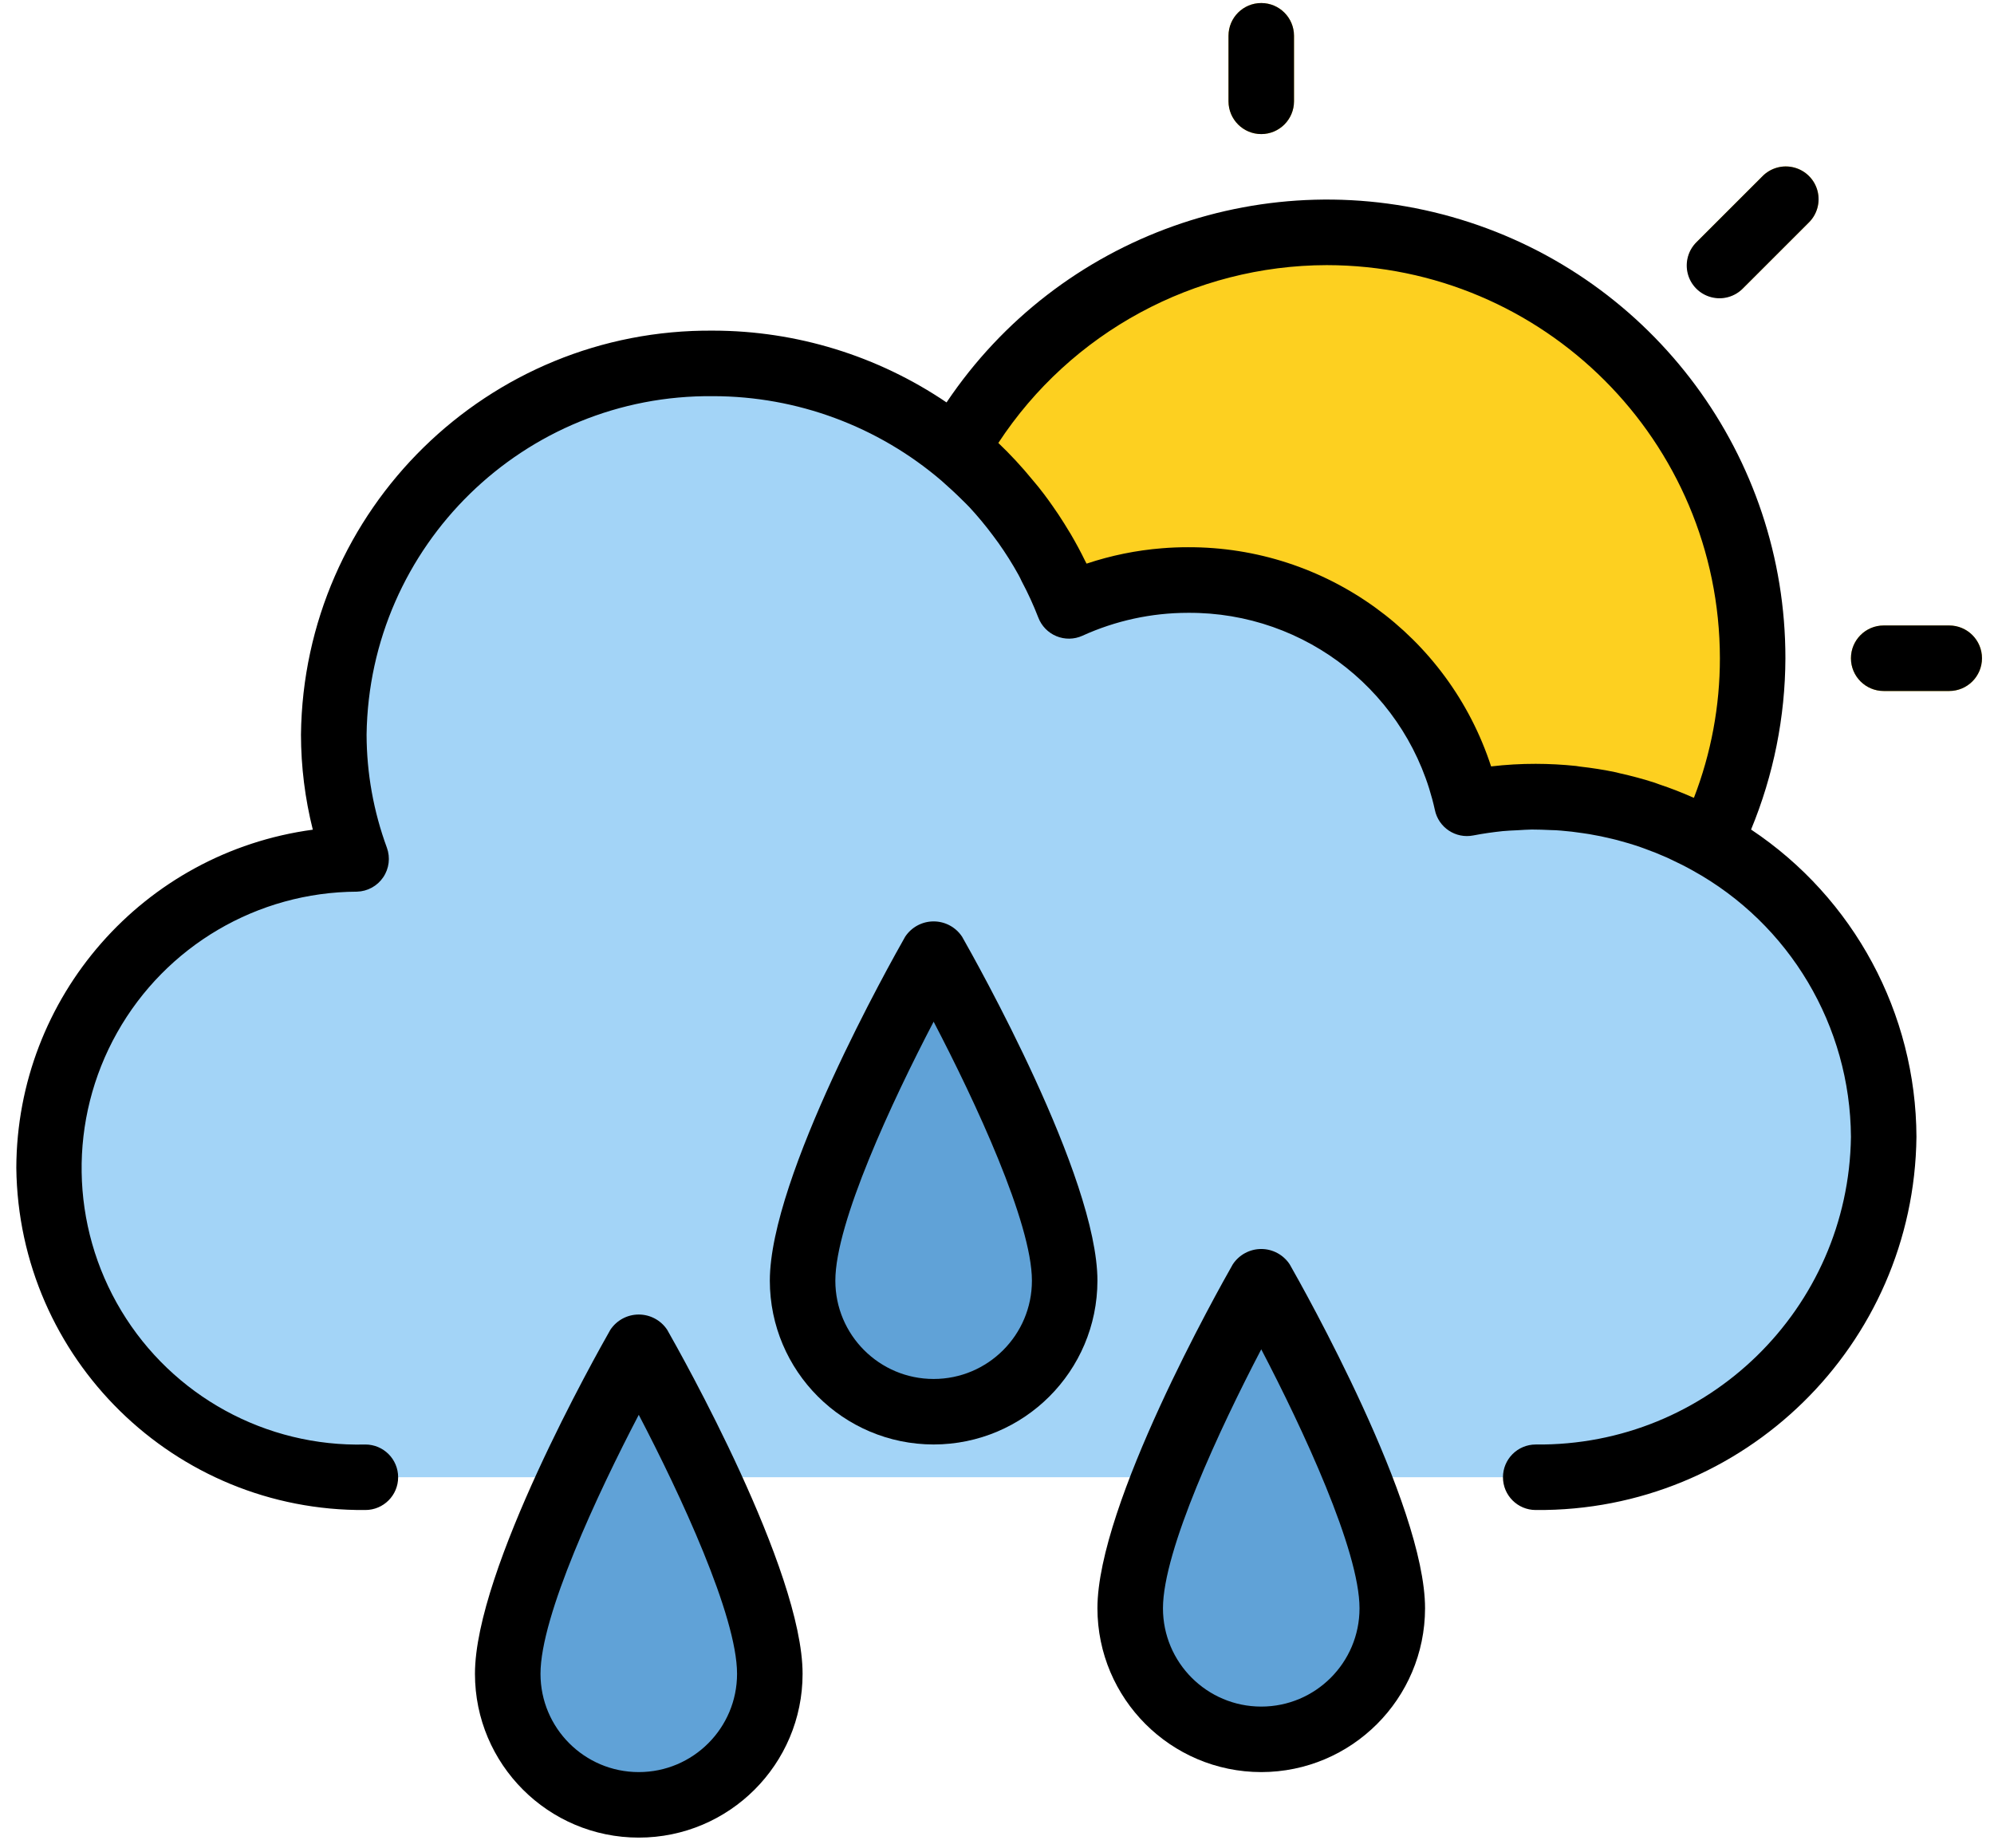 <svg width="82" height="76" viewBox="0 0 82 76" fill="none" xmlns="http://www.w3.org/2000/svg">
<path d="M72.075 27.07C72.075 36.743 64.234 44.584 54.561 44.584C44.888 44.584 37.047 36.743 37.047 27.07C37.047 17.397 44.888 9.556 54.561 9.556C64.234 9.556 72.075 17.397 72.075 27.07Z" fill="#FDD020"/>
<path d="M80.158 28.417H77.464C76.72 28.417 76.117 27.814 76.117 27.07C76.117 26.326 76.72 25.722 77.464 25.722H80.158C80.902 25.722 81.506 26.326 81.506 27.07C81.506 27.814 80.902 28.417 80.158 28.417Z" fill="#FDD020"/>
<path d="M51.867 5.514C51.123 5.514 50.52 4.91 50.52 4.166V1.472C50.52 0.728 51.123 0.125 51.867 0.125C52.611 0.125 53.214 0.728 53.214 1.472V4.166C53.214 4.91 52.611 5.514 51.867 5.514Z" fill="#FDD020"/>
<path d="M70.728 12.25C70.183 12.25 69.691 11.922 69.483 11.418C69.274 10.915 69.39 10.336 69.775 9.95L72.469 7.256C72.808 6.906 73.309 6.765 73.78 6.889C74.251 7.012 74.619 7.379 74.742 7.85C74.865 8.321 74.725 8.823 74.374 9.161L71.68 11.855C71.427 12.108 71.085 12.25 70.728 12.25Z" fill="#FDD020"/>
<path d="M63.155 60.751C68.236 60.873 72.983 58.232 75.559 53.851C78.135 49.471 78.135 44.038 75.559 39.657C72.983 35.276 68.236 32.636 63.155 32.758C62.205 32.758 61.257 32.851 60.325 33.036C59.159 27.643 54.369 23.808 48.851 23.851C47.164 23.852 45.497 24.212 43.96 24.909C41.255 17.955 34.018 13.878 26.669 15.168C19.32 16.457 13.903 22.754 13.726 30.213C13.73 31.956 14.039 33.685 14.639 35.322C10.068 35.349 5.863 37.827 3.625 41.813C1.387 45.8 1.462 50.681 3.819 54.597C6.177 58.513 10.456 60.863 15.026 60.751" fill="#A3D4F7"/>
<path d="M57.255 66.14C57.255 69.116 54.842 71.529 51.866 71.529C48.89 71.529 46.477 69.116 46.477 66.14C46.477 62.098 51.866 52.667 51.866 52.667C51.866 52.667 57.255 62.098 57.255 66.14Z" fill="#60A2D7"/>
<path d="M43.782 52.667C43.782 55.643 41.369 58.056 38.393 58.056C35.417 58.056 33.004 55.643 33.004 52.667C33.004 48.625 38.393 39.195 38.393 39.195C38.393 39.195 43.782 48.625 43.782 52.667Z" fill="#60A2D7"/>
<path d="M31.658 68.834C31.658 71.81 29.245 74.223 26.269 74.223C23.293 74.223 20.88 71.81 20.88 68.834C20.88 64.793 26.269 55.362 26.269 55.362C26.269 55.362 31.658 64.793 31.658 68.834Z" fill="#60A2D7"/>
<path d="M77.464 25.722C76.72 25.722 76.117 26.326 76.117 27.07C76.117 27.814 76.72 28.417 77.464 28.417H80.158C80.902 28.417 81.506 27.814 81.506 27.07C81.506 26.326 80.902 25.722 80.158 25.722H77.464Z" fill="black"/>
<path d="M51.867 5.514C52.611 5.514 53.214 4.91 53.214 4.166V1.472C53.214 0.728 52.611 0.125 51.867 0.125C51.123 0.125 50.52 0.728 50.52 1.472V4.166C50.52 4.91 51.123 5.514 51.867 5.514Z" fill="black"/>
<path d="M72.47 7.256L69.775 9.95C69.425 10.288 69.285 10.79 69.408 11.261C69.531 11.732 69.899 12.099 70.37 12.222C70.841 12.346 71.342 12.205 71.68 11.855L74.375 9.161C74.725 8.823 74.866 8.321 74.742 7.85C74.619 7.379 74.251 7.012 73.78 6.889C73.309 6.765 72.808 6.906 72.47 7.256Z" fill="black"/>
<path d="M51.867 72.876C55.585 72.871 58.598 69.859 58.603 66.14C58.603 61.864 53.606 52.996 53.036 51.994C52.776 51.601 52.338 51.364 51.867 51.364C51.396 51.364 50.957 51.601 50.697 51.994C50.127 52.996 45.13 61.864 45.13 66.14C45.135 69.859 48.148 72.871 51.867 72.876ZM51.867 55.489C53.567 58.745 55.908 63.758 55.908 66.14C55.908 68.372 54.099 70.182 51.867 70.182C49.635 70.182 47.825 68.372 47.825 66.14C47.825 63.758 50.166 58.745 51.867 55.489Z" fill="black"/>
<path d="M38.394 59.403C42.113 59.399 45.126 56.386 45.13 52.667C45.13 48.391 40.133 39.524 39.564 38.521C39.304 38.128 38.865 37.892 38.394 37.892C37.923 37.892 37.484 38.128 37.224 38.521C36.655 39.524 31.658 48.391 31.658 52.667C31.662 56.386 34.675 59.399 38.394 59.403ZM38.394 42.016C40.094 45.273 42.436 50.285 42.436 52.667C42.436 54.899 40.626 56.709 38.394 56.709C36.162 56.709 34.352 54.899 34.352 52.667C34.352 50.285 36.693 45.273 38.394 42.016Z" fill="black"/>
<path d="M25.099 54.688C24.529 55.691 19.532 64.558 19.532 68.834C19.532 72.554 22.548 75.57 26.268 75.57C29.988 75.57 33.005 72.554 33.005 68.834C33.005 64.558 28.008 55.691 27.438 54.688C27.178 54.295 26.739 54.059 26.268 54.059C25.797 54.059 25.359 54.295 25.099 54.688ZM26.268 72.876C24.036 72.876 22.227 71.066 22.227 68.834C22.227 66.452 24.568 61.44 26.268 58.183C27.969 61.44 30.31 66.452 30.31 68.834C30.31 71.066 28.5 72.876 26.268 72.876Z" fill="black"/>
<path d="M15.025 62.098C15.77 62.098 16.373 61.495 16.373 60.751C16.373 60.007 15.77 59.404 15.025 59.404C10.935 59.511 7.101 57.412 4.989 53.907C2.876 50.402 2.81 46.032 4.816 42.466C6.822 38.898 10.59 36.685 14.682 36.669C15.115 36.656 15.516 36.437 15.758 36.079C16.002 35.721 16.058 35.268 15.91 34.861C15.362 33.372 15.079 31.799 15.075 30.213C15.18 22.436 21.556 16.21 29.333 16.292C32.776 16.296 36.104 17.53 38.719 19.77C39.024 20.04 39.319 20.309 39.601 20.592C39.687 20.68 39.78 20.763 39.87 20.862C40.215 21.235 40.539 21.626 40.842 22.034C40.914 22.131 40.987 22.227 41.057 22.326C41.356 22.748 41.632 23.185 41.882 23.637C41.93 23.725 41.975 23.815 42.016 23.906C42.273 24.388 42.501 24.886 42.698 25.395C42.83 25.742 43.099 26.02 43.443 26.162C43.786 26.304 44.173 26.298 44.511 26.145C45.873 25.525 47.352 25.203 48.848 25.202C53.723 25.166 57.959 28.545 59.006 33.306C59.156 34.031 59.861 34.5 60.587 34.357C60.991 34.278 61.395 34.222 61.799 34.179C62 34.159 62.203 34.153 62.404 34.143C62.605 34.132 62.799 34.116 62.996 34.114C63.255 34.114 63.513 34.124 63.772 34.136C63.906 34.136 64.053 34.147 64.193 34.158C64.494 34.181 64.793 34.218 65.092 34.263C65.178 34.275 65.266 34.287 65.352 34.302C65.675 34.356 65.994 34.422 66.31 34.5L66.493 34.545C66.818 34.63 67.138 34.726 67.455 34.835L67.628 34.897C67.939 35.009 68.248 35.132 68.549 35.266C68.615 35.296 68.684 35.327 68.743 35.358C69.035 35.493 69.324 35.639 69.605 35.797C73.6 38.001 76.09 42.193 76.117 46.754C76.021 53.822 70.224 59.48 63.154 59.404C62.41 59.404 61.807 60.007 61.807 60.751C61.807 61.495 62.41 62.098 63.154 62.098C71.711 62.174 78.714 55.31 78.811 46.754C78.792 41.671 76.241 36.931 72.01 34.114C72.934 31.88 73.414 29.487 73.422 27.07C73.427 18.773 68.007 11.448 60.071 9.028C52.135 6.608 43.55 9.661 38.925 16.549C36.093 14.631 32.753 13.602 29.333 13.597C20.068 13.515 12.483 20.947 12.377 30.213C12.379 31.53 12.543 32.842 12.864 34.12C5.897 35.06 0.693 40.997 0.671 48.028C0.76 55.872 7.18 62.166 15.025 62.098ZM54.561 10.903C63.485 10.913 70.718 18.145 70.728 27.07C70.729 29.032 70.367 30.978 69.66 32.809C69.631 32.795 69.599 32.786 69.569 32.773C69.138 32.582 68.697 32.411 68.246 32.261C68.18 32.239 68.111 32.212 68.052 32.19C67.578 32.037 67.094 31.907 66.602 31.798C66.553 31.788 66.507 31.773 66.46 31.762C65.971 31.658 65.473 31.581 64.969 31.524C64.918 31.517 64.867 31.505 64.814 31.5C64.263 31.442 63.709 31.413 63.154 31.412C62.541 31.411 61.928 31.447 61.319 31.518C59.559 26.125 54.52 22.483 48.847 22.504C48.487 22.504 48.133 22.518 47.783 22.547C46.728 22.631 45.688 22.844 44.684 23.179C44.668 23.144 44.646 23.111 44.629 23.077C44.446 22.699 44.246 22.331 44.036 21.971C43.948 21.822 43.852 21.677 43.766 21.53C43.613 21.286 43.455 21.046 43.289 20.812C43.173 20.647 43.058 20.484 42.937 20.326C42.783 20.122 42.622 19.921 42.457 19.73C42.021 19.197 41.553 18.691 41.055 18.216C44.041 13.662 49.116 10.915 54.561 10.903Z" fill="black"/>
</svg>
